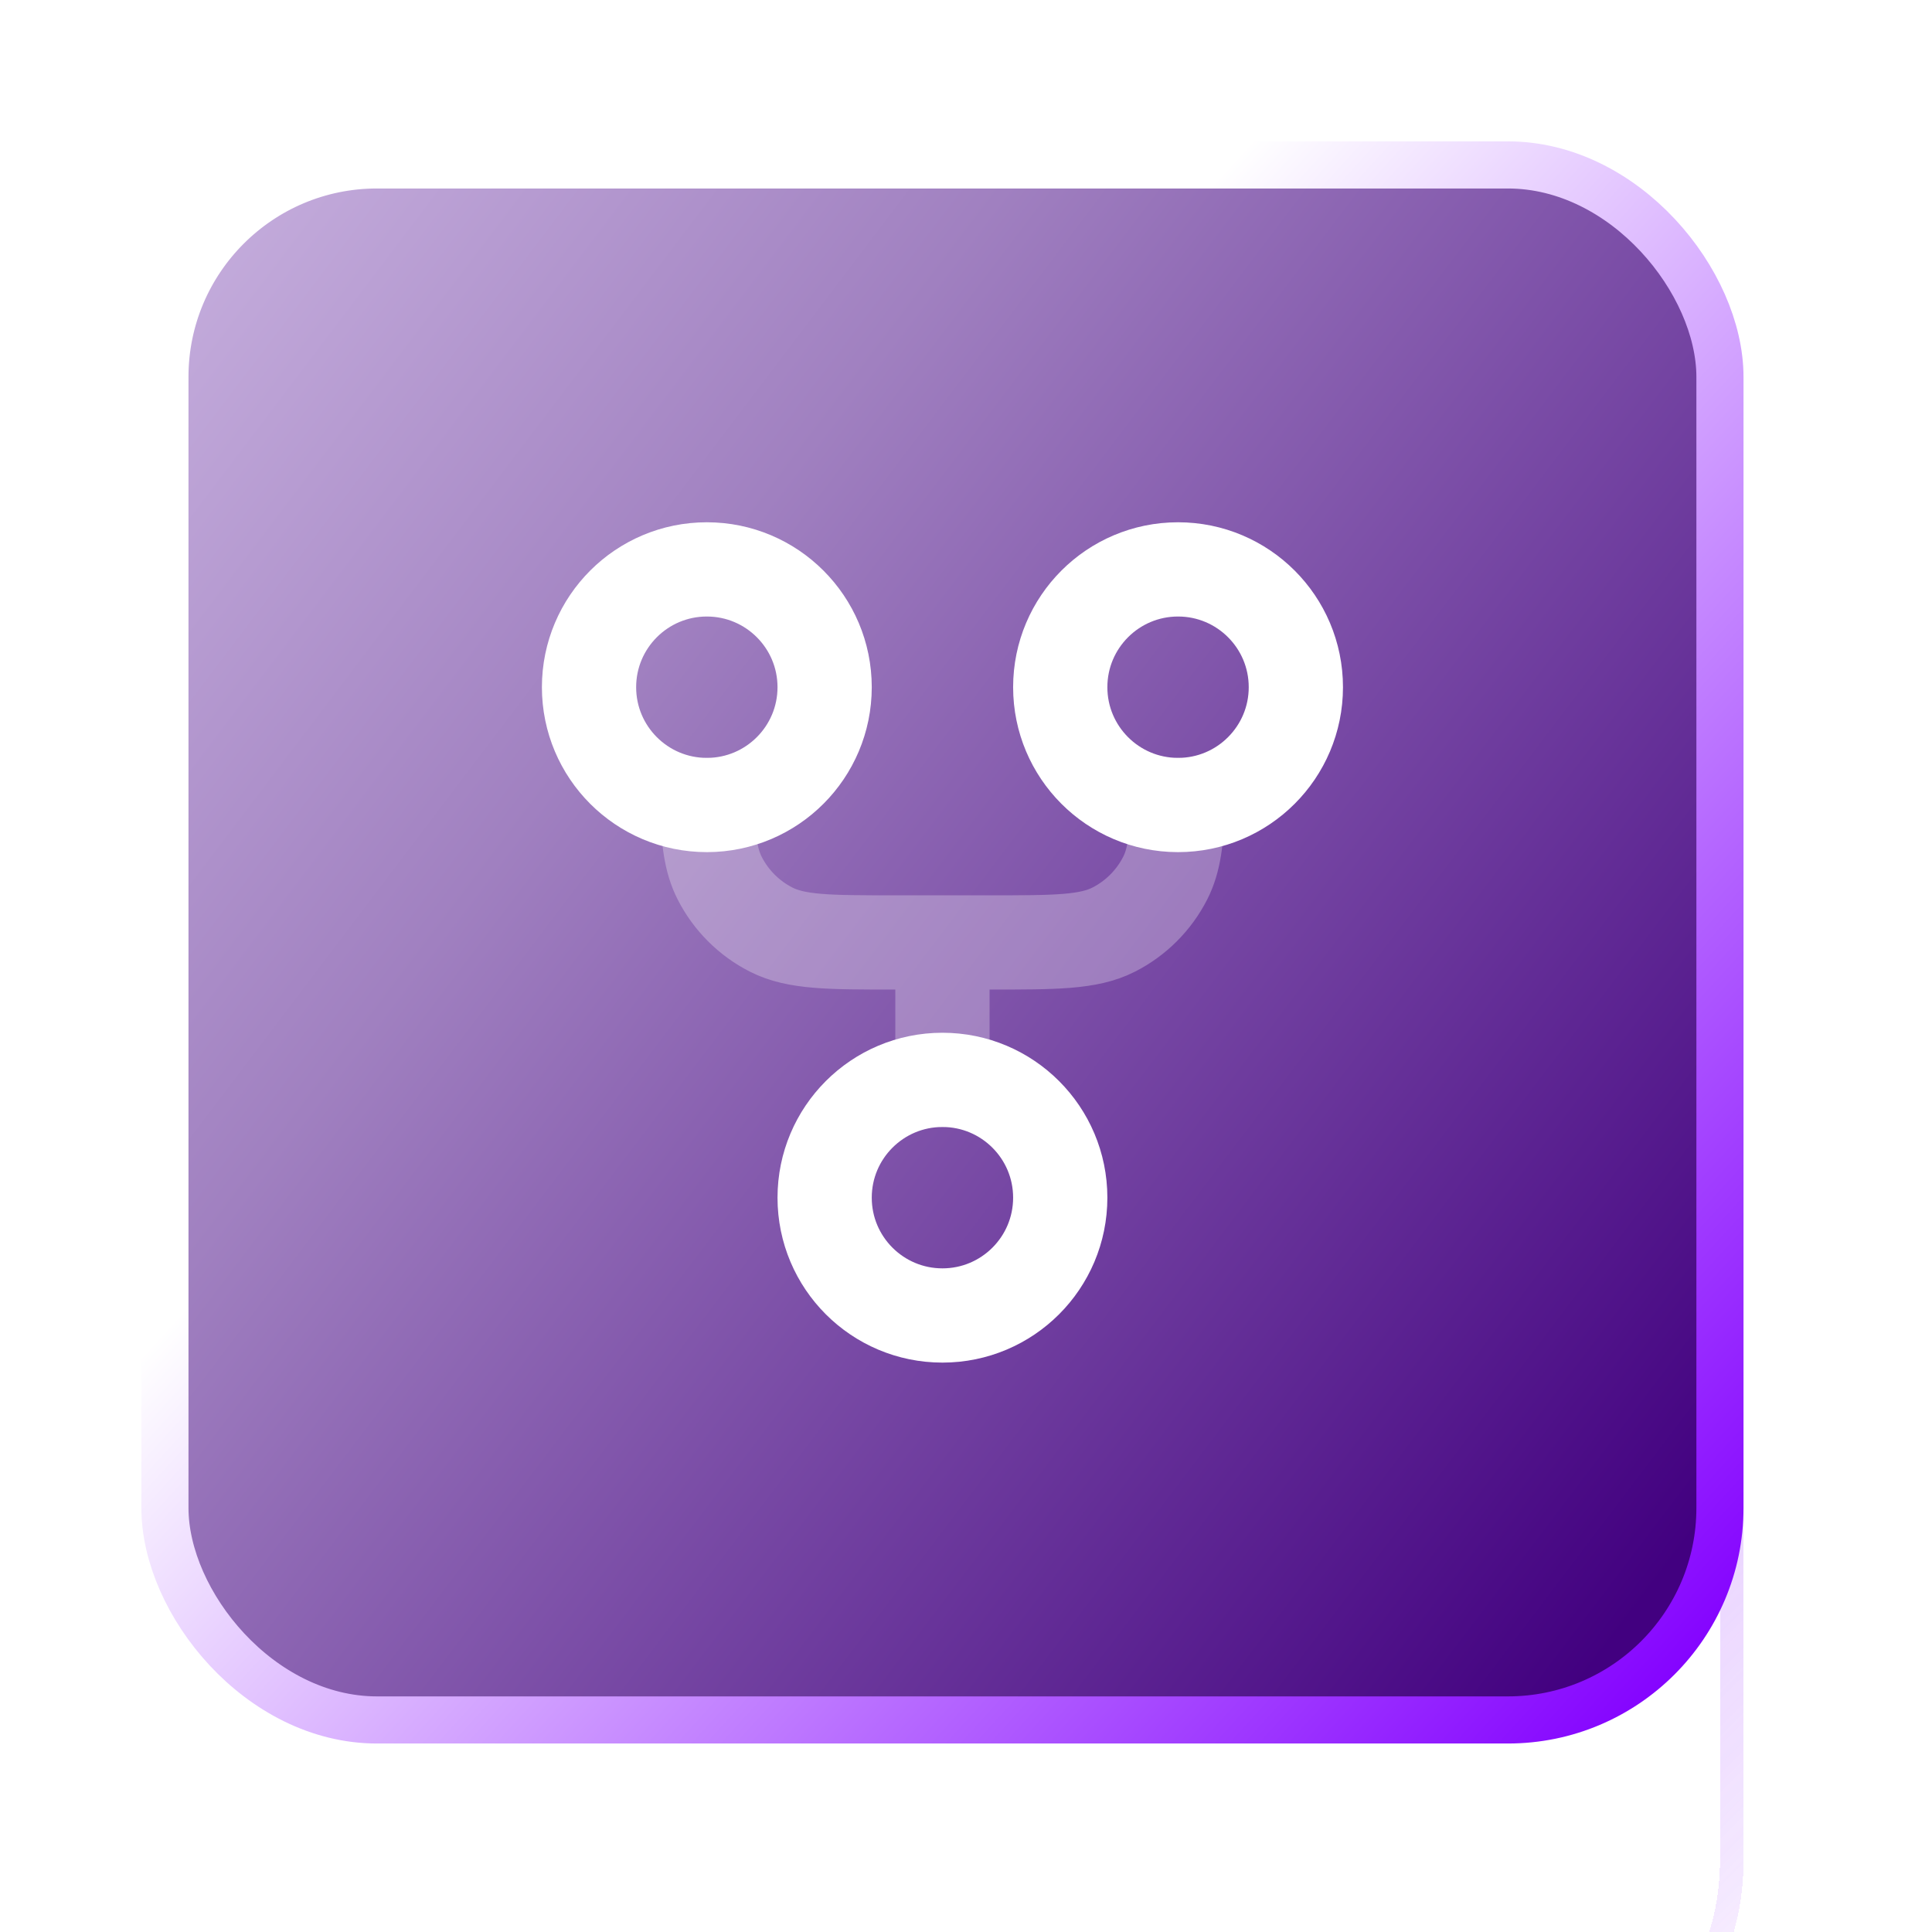 <svg width="82" height="82" viewBox="0 0 82 82" fill="none" xmlns="http://www.w3.org/2000/svg">
<g clip-path="url(#clip0_2995_4008)">
<g opacity="0.8" filter="url(#filter0_d_2995_4008)">
<rect x="0.5" y="0.5" width="81" height="81" rx="10.5" stroke="url(#paint0_linear_2995_4008)" shape-rendering="crispEdges"/>
</g>
<rect x="7" y="7" width="66" height="66" rx="9" fill="url(#paint1_linear_2995_4008)" stroke="url(#paint2_linear_2995_4008)" stroke-width="2"/>
<path opacity="0.28" d="M40 40H38C35.2 40 33.8 40 32.73 39.455C31.789 38.976 31.024 38.211 30.545 37.27C30.163 36.521 30.049 35.609 30.015 34.167L30 34.167M40 40V45.833M40 40H42C44.8 40 46.2 40 47.27 39.455C48.211 38.976 48.976 38.211 49.455 37.27C49.837 36.521 49.951 35.609 49.985 34.167L50 34.167" stroke="white" stroke-width="4" stroke-linecap="round" stroke-linejoin="round"/>
<path d="M35 29.167C35 31.923 32.769 34.159 30.015 34.167C30.01 34.167 30.005 34.167 30 34.167C27.239 34.167 25 31.928 25 29.167C25 26.405 27.239 24.167 30 24.167C32.761 24.167 35 26.405 35 29.167Z" stroke="white" stroke-width="4" stroke-linecap="round" stroke-linejoin="round"/>
<path d="M45 50.833C45 53.595 42.761 55.833 40 55.833C37.239 55.833 35 53.595 35 50.833C35 48.072 37.239 45.833 40 45.833C42.761 45.833 45 48.072 45 50.833Z" stroke="white" stroke-width="4" stroke-linecap="round" stroke-linejoin="round"/>
<path d="M45 29.167C45 31.923 47.231 34.159 49.985 34.167C49.99 34.167 49.995 34.167 50 34.167C52.761 34.167 55 31.928 55 29.167C55 26.405 52.761 24.167 50 24.167C47.239 24.167 45 26.405 45 29.167Z" stroke="white" stroke-width="4" stroke-linecap="round" stroke-linejoin="round"/>
</g>
<defs>
<filter id="filter0_d_2995_4008" x="-32" y="-16" width="130" height="130" filterUnits="userSpaceOnUse" color-interpolation-filters="sRGB">
<feFlood flood-opacity="0" result="BackgroundImageFix"/>
<feColorMatrix in="SourceAlpha" type="matrix" values="0 0 0 0 0 0 0 0 0 0 0 0 0 0 0 0 0 0 127 0" result="hardAlpha"/>
<feOffset dx="-8" dy="8"/>
<feGaussianBlur stdDeviation="12"/>
<feComposite in2="hardAlpha" operator="out"/>
<feColorMatrix type="matrix" values="0 0 0 0 0.259 0 0 0 0 0 0 0 0 0 0.502 0 0 0 0.2 0"/>
<feBlend mode="normal" in2="BackgroundImageFix" result="effect1_dropShadow_2995_4008"/>
<feBlend mode="normal" in="SourceGraphic" in2="effect1_dropShadow_2995_4008" result="shape"/>
</filter>
<linearGradient id="paint0_linear_2995_4008" x1="34.75" y1="30.375" x2="85.375" y2="81" gradientUnits="userSpaceOnUse">
<stop stop-color="white"/>
<stop offset="1" stop-color="#8300FF" stop-opacity="0"/>
</linearGradient>
<linearGradient id="paint1_linear_2995_4008" x1="-20" y1="-5" x2="72.135" y2="64.858" gradientUnits="userSpaceOnUse">
<stop stop-color="#F0E2FE"/>
<stop offset="0.5" stop-color="#A080C0"/>
<stop offset="1" stop-color="#420080"/>
</linearGradient>
<linearGradient id="paint2_linear_2995_4008" x1="27.5" y1="34" x2="85.5" y2="87" gradientUnits="userSpaceOnUse">
<stop stop-color="white"/>
<stop offset="0.739" stop-color="#8300FF"/>
</linearGradient>
<clipPath id="clip0_2995_4008">
<rect width="82" height="82" fill="white"/>
</clipPath>
</defs>
</svg>
